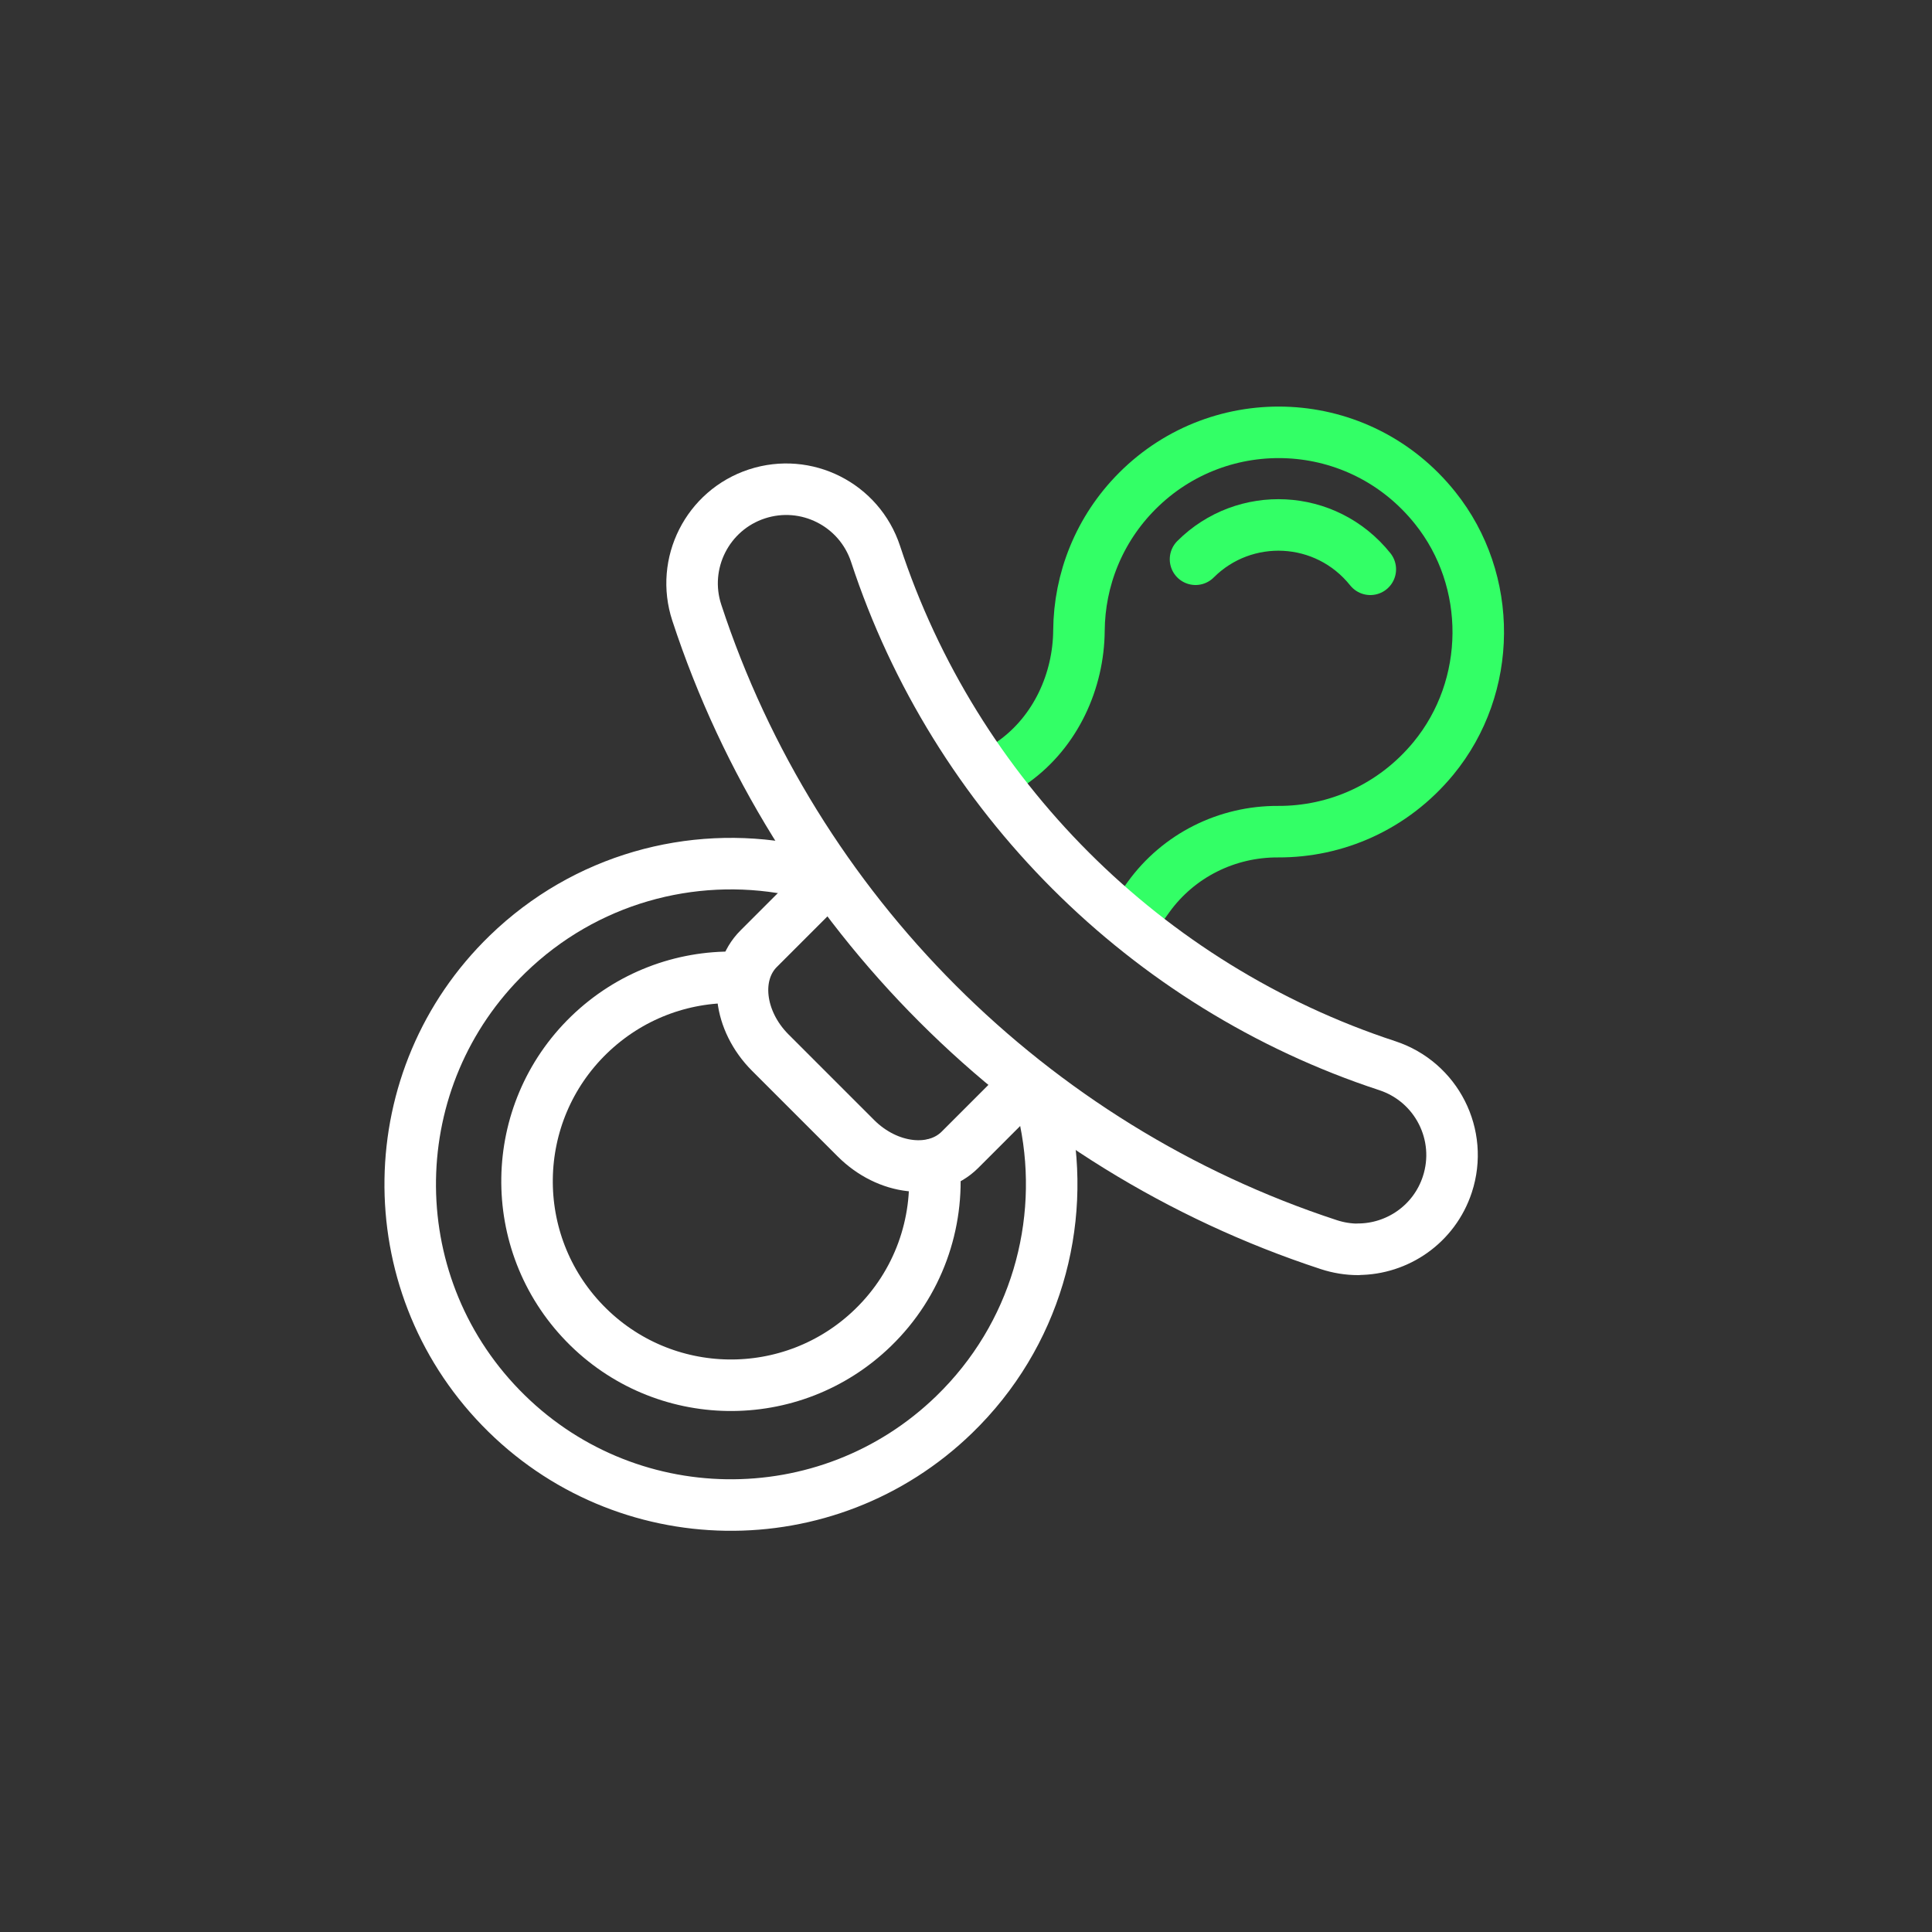 <?xml version="1.0" encoding="UTF-8"?>
<svg xmlns="http://www.w3.org/2000/svg" viewBox="0 0 150 150">
  <rect x="0" y="0" width="150" height="150" fill="#333333" stroke="none"/>
  <defs>
    <style>
      .cls-1, .cls-2, .cls-3 {
        fill: none;
      }

      .cls-2 {
        stroke: #fff;
      }

      .cls-2, .cls-3 {
        stroke-linecap: round;
        stroke-linejoin: round;
        stroke-width: 4px;
      }

      .cls-3 {
        stroke: #3f6;
      }
    </style>
  </defs>
  <g id="Bounding_Box">
    <rect class="cls-1" width="150" height="150"/>
    <rect class="cls-1" width="150" height="150"/>
  </g>
  <g id="Careers_Page">
    <g>
      <path class="cls-2" d="M79.38,84.42l-4.85,4.85c-1.98,1.98-5.6,1.58-8.08-.9l-6.64-6.64c-2.48-2.48-2.89-6.1-.9-8.08l4.85-4.85"/>
      <path class="cls-3" d="M87.88,71.44l1.29-1.79c2.33-3.23,6.08-5.1,10.06-5.08,4.46.02,8.92-1.88,12.06-5.69,4.59-5.58,4.65-13.81.13-19.45-5.88-7.35-16.64-7.79-23.11-1.32-3,3-4.51,6.92-4.54,10.84s-1.8,7.84-5.08,10.19l-1.2.86"/>
      <path class="cls-2" d="M81.16,86.99c1.62,8.03-.75,16.7-7.07,22.83-9.87,9.58-25.64,9.34-35.21-.53-9.58-9.87-9.34-25.64.53-35.21,6.03-5.85,14.27-8.04,21.95-6.6"/>
      <path class="cls-3" d="M106.39,44.2c-3.46-4.32-9.78-4.57-13.57-.78"/>
      <path class="cls-2" d="M72.53,90.4c.38,4.56-1.21,9.25-4.75,12.68-6.28,6.09-16.3,5.94-22.39-.34-6.09-6.28-5.94-16.3.34-22.39,3.15-3.05,7.23-4.54,11.29-4.47"/>
    </g>
    <path class="cls-2" d="M105.44,97c-.75,0-1.52-.12-2.28-.37-23.13-7.58-41.47-25.92-49.06-49.06-1.26-3.83.83-7.96,4.66-9.22,3.84-1.26,7.96.83,9.22,4.66,6.14,18.73,20.99,33.58,39.73,39.73,3.83,1.26,5.92,5.38,4.66,9.22-1.01,3.08-3.87,5.03-6.94,5.03Z"/>
  </g>
</svg>